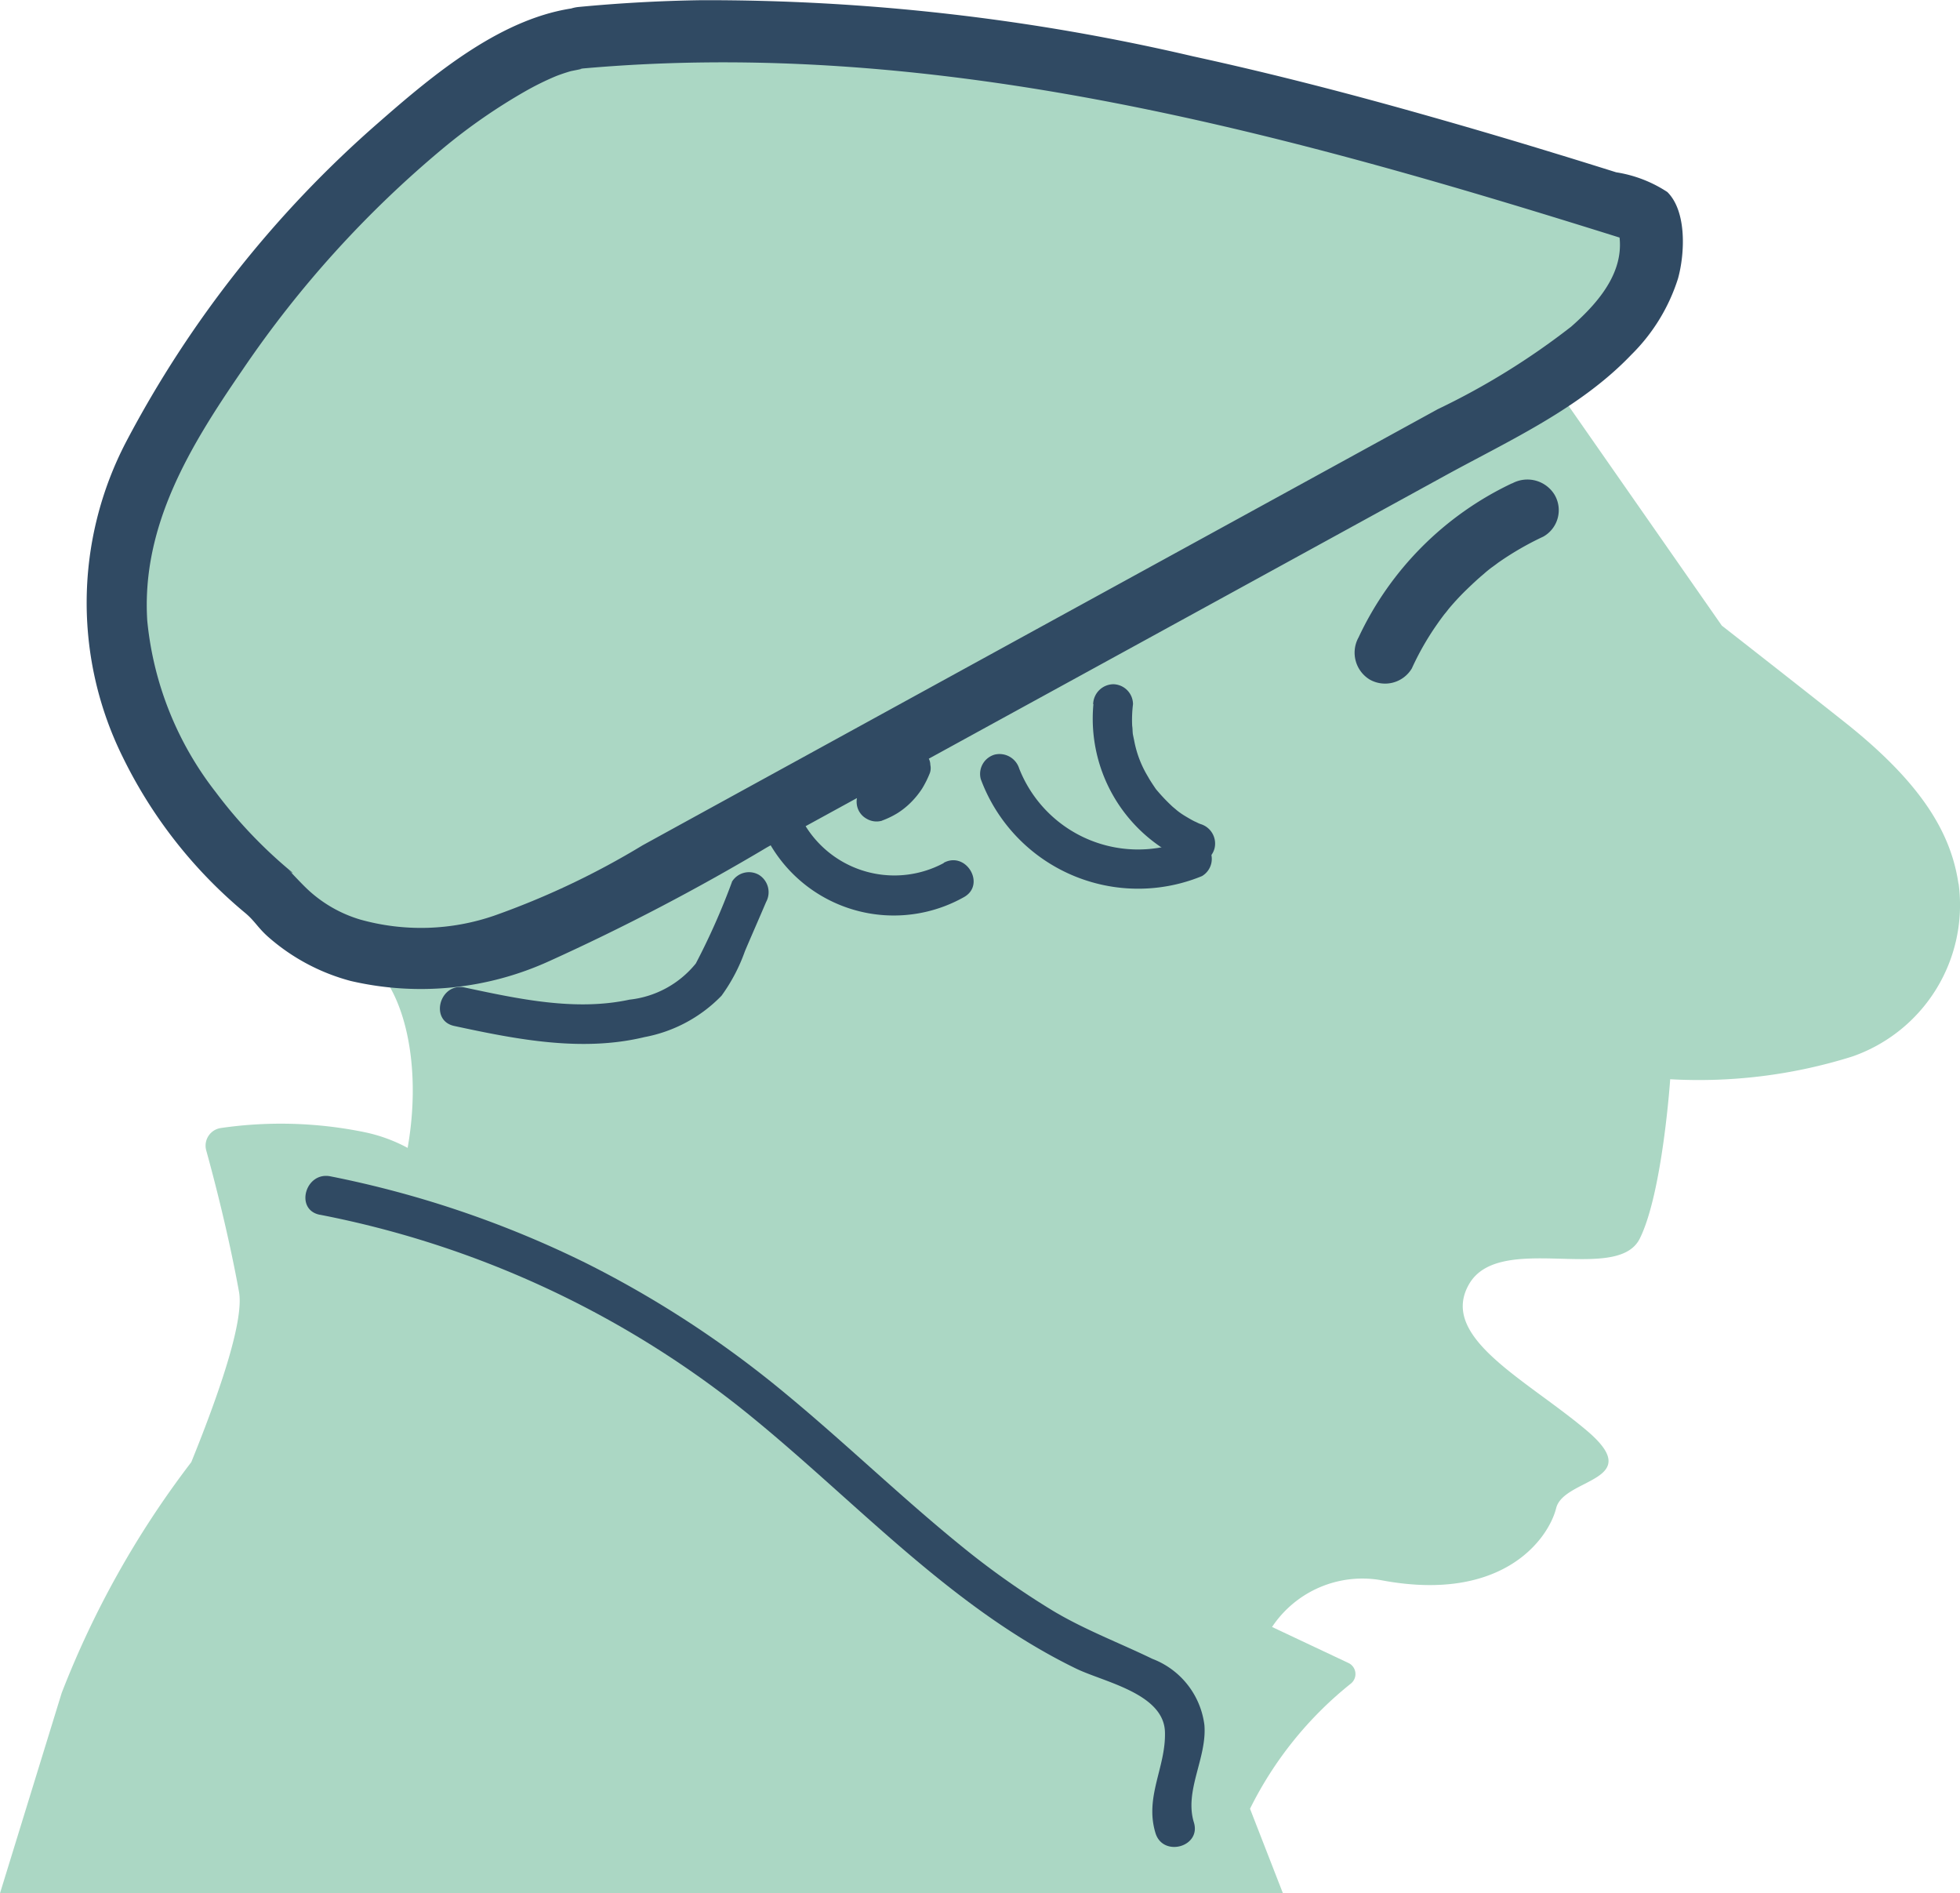 <svg xmlns="http://www.w3.org/2000/svg" width="87.236" height="84.246" viewBox="0 0 87.236 84.246">
  <g id="Layer_2-2" transform="translate(0 0)">
    <path id="Path_3397" data-name="Path 3397" d="M87.166,39.4c-.339-2.278-1.674-4.492-5.069-7.182-2.251-1.784-5.462-4.291-5.462-4.291L69.316,17.434s3.422-2.946,4-4.639c1.976-5.792-9.8-6.34-9.8-6.34S32.1-1.395,24.639,1.972C11.153,8.056,5.407,23.848,5.27,28.157c-.146,4.6,6.688,13.386,10.293,14.291,2.1.531,3.349,4.364,2.58,8.719a7.042,7.042,0,0,0-1.921-.7,18.553,18.553,0,0,0-6.4-.183.793.793,0,0,0-.64,1.006c.339,1.226.979,3.669,1.455,6.276.22,1.208-.732,4.154-2.123,7.585A41.641,41.641,0,0,0,2.745,75.423L0,84.334H57.1l-1.464-3.76A16.48,16.48,0,0,1,60.13,75a.544.544,0,0,0-.119-.915l-3.394-1.6a4.828,4.828,0,0,1,4.877-2.077c5.407,1.016,7.429-1.857,7.768-3.211s4.053-1.18,1.354-3.458-6.588-4.145-5.233-6.505,6.588,0,7.6-2.031,1.354-7.091,1.354-7.091A22.785,22.785,0,0,0,82.445,47.1a7.139,7.139,0,0,0,4.73-7.685Z" transform="translate(0 -0.088)" fill="#abd7c4"/>
    <path id="Path_3398" data-name="Path 3398" d="M26.114,3.055c16.13-1.482,31.9,2.964,47.128,7.759l-.961-.961c.659,1.912-.622,3.468-1.995,4.675A32.425,32.425,0,0,1,64.349,18.2q-7.054,3.87-14.117,7.74t-14.117,7.74q-3.582,1.963-7.155,3.925a35.661,35.661,0,0,1-6.6,3.129,10.014,10.014,0,0,1-5.975.174,5.885,5.885,0,0,1-2.379-1.382c-.311-.3-.6-.622-.9-.924.348.357.311.247.174.137a20.709,20.709,0,0,1-3.321-3.5,14.7,14.7,0,0,1-3.047-7.631c-.265-4.236,1.921-7.786,4.236-11.153a47.532,47.532,0,0,1,8.939-9.872,25.582,25.582,0,0,1,3.641-2.525,12.587,12.587,0,0,1,1.372-.677c.21-.082.43-.156.65-.22.11-.027.723-.137.357-.091,1.738-.192,1.757-2.946,0-2.745C22.747.7,19.645,3.311,17.2,5.452A49.252,49.252,0,0,0,5.976,19.643a15.48,15.48,0,0,0-.137,14.072,20.954,20.954,0,0,0,5.407,6.88c.448.366.576.668,1.052,1.089a9.091,9.091,0,0,0,3.669,1.958,13.783,13.783,0,0,0,8.847-.887,97.648,97.648,0,0,0,9.7-5.069q5.064-2.772,10.137-5.554,10.046-5.5,20.083-11.007c2.845-1.555,5.965-2.974,8.234-5.352a8.268,8.268,0,0,0,2.077-3.394c.3-1.089.4-2.974-.476-3.843a5.751,5.751,0,0,0-2.278-.878c-.906-.284-1.812-.567-2.717-.842Q66.842,5.978,64.1,5.2c-3.513-1-7.054-1.921-10.632-2.7A94.937,94.937,0,0,0,31.558,0c-1.812.027-3.632.128-5.435.3s-1.757,2.909,0,2.745Z" transform="translate(-0.358 0.009)" fill="#304a63"/>
    <path id="Path_3399" data-name="Path 3399" d="M53.186,34.157a6.894,6.894,0,0,0,4.3,7.045.884.884,0,0,0,1.089-.622.906.906,0,0,0-.622-1.089c-.256-.1.137.073-.11-.046-.055-.027-.11-.055-.156-.073-.146-.073-.284-.156-.421-.238a3.1,3.1,0,0,1-.357-.247h0l-.064-.055c-.064-.055-.137-.11-.2-.174a7.836,7.836,0,0,1-.6-.631l-.055-.064c.037.055.046.055,0,0s-.082-.119-.128-.183c-.091-.137-.174-.265-.256-.412a4.766,4.766,0,0,1-.595-1.537c-.027-.146-.064-.284-.082-.43.018.156,0-.037,0-.064a1.776,1.776,0,0,0-.018-.22,5.627,5.627,0,0,1,.037-.961.894.894,0,0,0-.887-.887.913.913,0,0,0-.887.887h0Z" transform="translate(-4.52 -2.822)" fill="#304a63"/>
    <path id="Path_3400" data-name="Path 3400" d="M56.655,40.567a5.687,5.687,0,0,1-7.237-3.257.919.919,0,0,0-1.089-.622.894.894,0,0,0-.622,1.089,7.469,7.469,0,0,0,9.845,4.318.889.889,0,0,0,.32-1.208.9.9,0,0,0-1.208-.32h0Z" transform="translate(-4.055 -3.11)" fill="#304a63"/>
    <path id="Path_3401" data-name="Path 3401" d="M15.5,58.909a43.526,43.526,0,0,1,18.637,8.527C39.1,71.371,43.4,76.311,49.17,79.111c1.235.595,3.879,1.1,3.943,2.8.055,1.574-.915,2.891-.421,4.511.329,1.089,2.04.622,1.711-.467-.439-1.418.586-2.873.467-4.337a3.636,3.636,0,0,0-2.315-2.946c-1.473-.714-2.983-1.281-4.4-2.123a36.062,36.062,0,0,1-4.117-2.909c-2.672-2.168-5.142-4.566-7.8-6.761a46.493,46.493,0,0,0-8.857-5.8A45.853,45.853,0,0,0,15.967,57.2c-1.116-.22-1.592,1.491-.467,1.711h0Z" transform="translate(-1.264 -4.856)" fill="#304a63"/>
    <path id="Path_3402" data-name="Path 3402" d="M72.9,23.485a14.272,14.272,0,0,0-6.825,6.853,1.4,1.4,0,0,0,.494,1.876,1.387,1.387,0,0,0,1.876-.494,12.291,12.291,0,0,1,1.125-1.967c.1-.146.21-.293.32-.439s-.165.2,0,0c.064-.073.128-.156.183-.229a11.042,11.042,0,0,1,.769-.833c.274-.265.522-.5.8-.732a4.871,4.871,0,0,1,.421-.339c-.284.192-.027.027.037-.027.082-.055.156-.119.238-.174a13.4,13.4,0,0,1,1.958-1.125,1.351,1.351,0,0,0,.494-1.876,1.418,1.418,0,0,0-1.876-.494h0Z" transform="translate(-5.607 -1.976)" fill="#304a63"/>
    <path id="Path_3403" data-name="Path 3403" d="M34.4,42.841a30.653,30.653,0,0,1-1.61,3.632,4.408,4.408,0,0,1-2.955,1.61c-2.415.522-4.959-.037-7.329-.54-1.116-.238-1.583,1.473-.467,1.711,2.763.595,5.673,1.171,8.472.494a6.414,6.414,0,0,0,3.422-1.839,7.77,7.77,0,0,0,1.043-1.985c.311-.732.631-1.455.942-2.187a.909.909,0,0,0-.32-1.208.887.887,0,0,0-1.208.32h0Z" transform="translate(-1.82 -3.6)" fill="#304a63"/>
    <path id="Path_3404" data-name="Path 3404" d="M45.153,41.686a4.652,4.652,0,0,1-6.5-2.3.911.911,0,0,0-1.089-.622.9.9,0,0,0-.622,1.089,6.369,6.369,0,0,0,9.094,3.358c1-.549.11-2.077-.9-1.528h0Z" transform="translate(-3.139 -3.287)" fill="#304a63"/>
    <path id="Path_3405" data-name="Path 3405" d="M42.8,39.6a3.843,3.843,0,0,0,.7-.339,3.423,3.423,0,0,0,.6-.485,3.793,3.793,0,0,0,.485-.6,4.485,4.485,0,0,0,.348-.7.677.677,0,0,0,.018-.357.606.606,0,0,0-.1-.329.954.954,0,0,0-.531-.412.9.9,0,0,0-.686.091l-.183.137a.9.9,0,0,0-.229.393.194.194,0,0,1-.027.064l.091-.21a3.067,3.067,0,0,1-.339.576l.137-.183a2.622,2.622,0,0,1-.5.5l.183-.137a2.579,2.579,0,0,1-.576.339l.21-.091s-.055.027-.082.037a.68.68,0,0,0-.3.156.657.657,0,0,0-.229.247.941.941,0,0,0-.091.686.856.856,0,0,0,.412.531.869.869,0,0,0,.686.091h0Z" transform="translate(-3.544 -3.084)" fill="#304a63"/>
  </g>
</svg>

